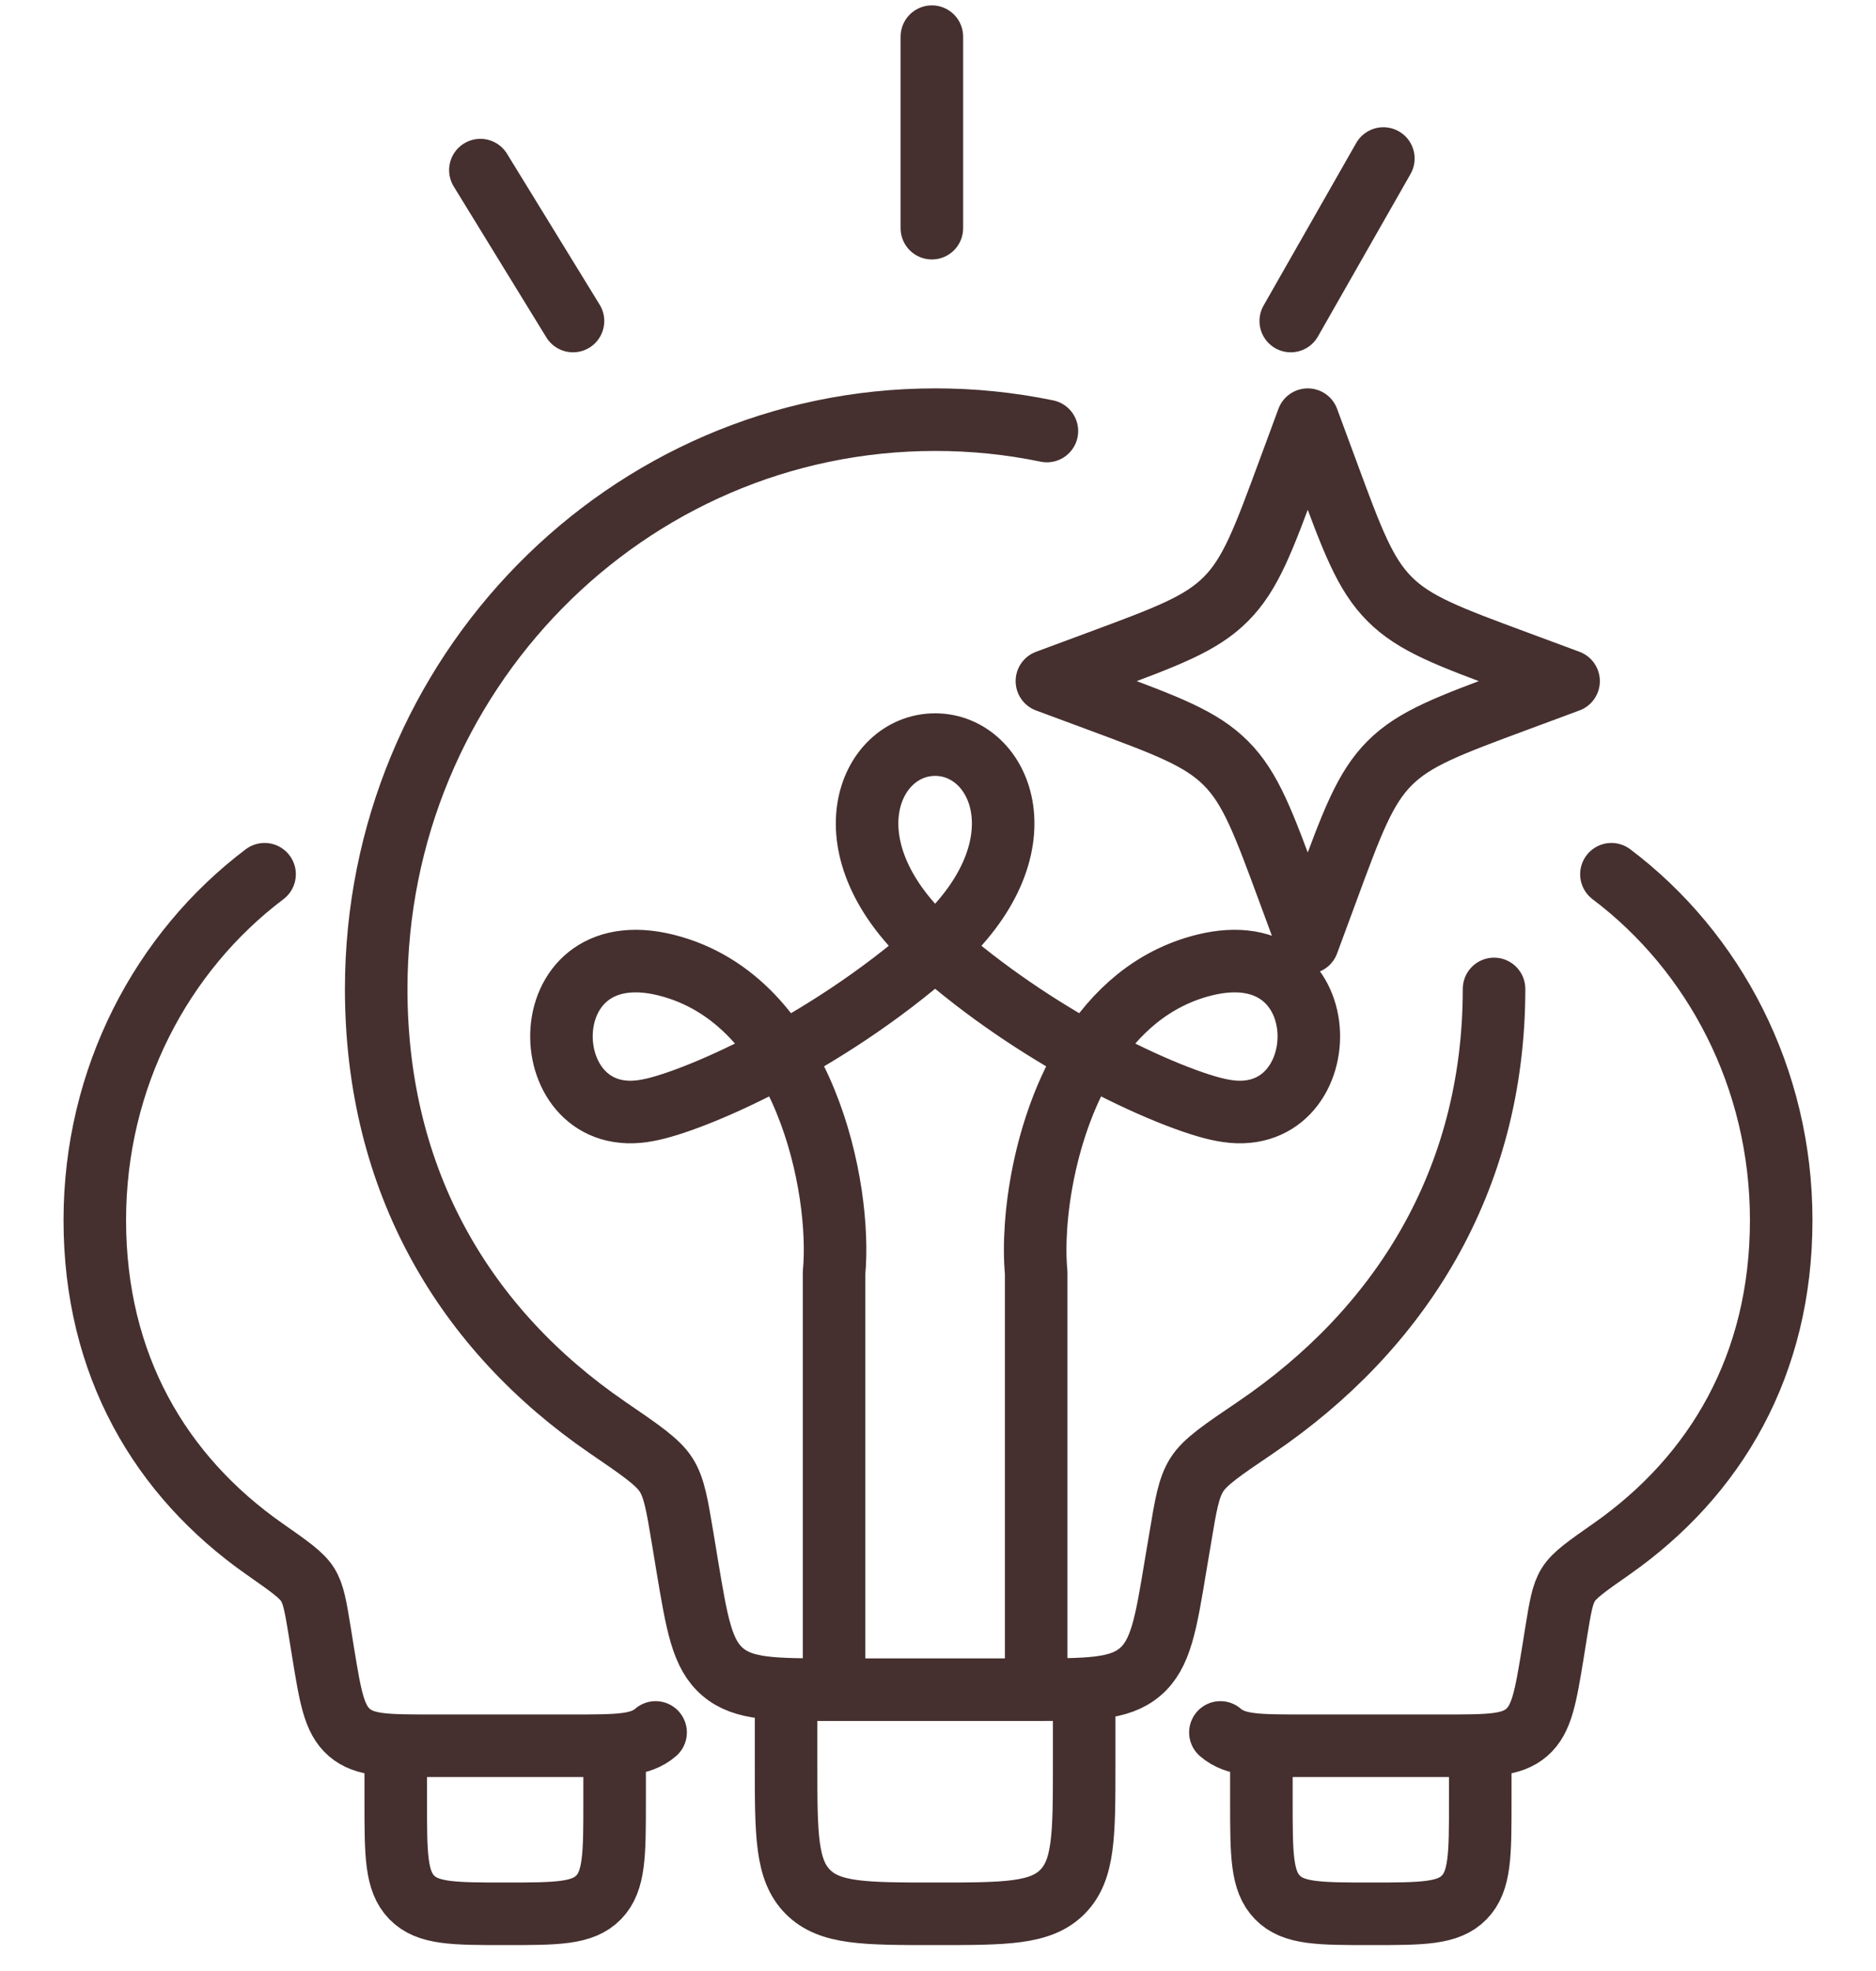 <svg width="60" height="63" viewBox="0 0 60 63" fill="none" xmlns="http://www.w3.org/2000/svg">
<path d="M47.784 31.61C47.784 37.77 44.757 42.511 40.153 45.632C39.08 46.358 38.544 46.721 38.279 47.136C38.017 47.547 37.924 48.091 37.745 49.175L37.602 50.018C37.288 51.924 37.128 52.877 36.461 53.443C35.793 54.008 34.83 54.008 32.902 54.008H26.676M26.676 54.008C24.748 54.008 23.785 54.008 23.118 53.443C22.45 52.877 22.293 51.924 21.974 50.018L21.835 49.175C21.654 48.094 21.566 47.551 21.304 47.141C21.042 46.73 20.503 46.362 19.428 45.627C14.873 42.506 12.032 37.768 12.032 31.61C12.032 21.564 20.036 13.414 29.908 13.414C31.109 13.412 32.307 13.534 33.483 13.777M26.676 54.008V40.678C26.927 38.019 25.762 31.961 21.304 30.848C16.846 29.735 17.031 36.227 20.733 35.485C22.098 35.237 26.333 33.444 29.908 30.291M29.908 30.291C33.483 27.138 32.049 23.8 29.908 23.8C27.768 23.8 26.333 27.138 29.908 30.291ZM29.908 30.291C31.517 31.71 33.259 32.853 34.813 33.704M33.14 54.008V40.678C32.983 39.006 33.385 35.99 34.813 33.704M34.813 33.704C35.657 32.355 36.858 31.261 38.513 30.848C42.971 29.735 42.786 36.227 39.084 35.485C38.333 35.349 36.713 34.745 34.813 33.704ZM34.675 54.008V56.397C34.675 58.648 34.675 59.773 33.977 60.473C33.279 61.172 32.156 61.172 29.908 61.172C27.661 61.172 26.538 61.172 25.84 60.473C25.141 59.773 25.141 58.648 25.141 56.397V54.008M15.364 5.438L18.326 10.261M29.804 1.172V7.293M44.244 5.067L41.282 10.261M39.032 55.375C39.522 55.8 40.229 55.8 41.645 55.8H46.216C47.632 55.8 48.339 55.8 48.829 55.375C49.319 54.95 49.434 54.236 49.669 52.807L49.77 52.175C49.903 51.363 49.968 50.957 50.16 50.649C50.353 50.341 50.748 50.065 51.538 49.513C54.882 47.172 56.968 43.619 56.968 39C56.968 34.453 54.828 30.424 51.538 27.944M40.343 55.8V57.59C40.343 59.279 40.343 60.123 40.856 60.648C41.368 61.172 42.193 61.172 43.843 61.172C45.493 61.172 46.318 61.172 46.83 60.648C47.343 60.123 47.343 59.279 47.343 57.59V55.8M20.968 55.375C20.478 55.8 19.771 55.8 18.355 55.8H13.784C12.368 55.8 11.662 55.8 11.171 55.375C10.681 54.95 10.566 54.236 10.332 52.807L10.23 52.175C10.097 51.363 10.032 50.957 9.84 50.649C9.647 50.341 9.252 50.065 8.462 49.513C5.118 47.172 3.032 43.619 3.032 39C3.032 34.453 5.172 30.424 8.462 27.944M19.657 55.8V57.59C19.657 59.279 19.657 60.123 19.145 60.648C18.632 61.172 17.808 61.172 16.157 61.172C14.507 61.172 13.683 61.172 13.17 60.648C12.657 60.123 12.657 59.279 12.657 57.59V55.8M41.826 13.414L42.441 15.078C43.246 17.261 43.649 18.352 44.443 19.147C45.239 19.945 46.328 20.348 48.507 21.155L50.168 21.771L48.507 22.387C46.328 23.195 45.239 23.598 44.445 24.393C43.649 25.191 43.246 26.282 42.441 28.465L41.826 30.129L41.211 28.465C40.405 26.282 40.002 25.191 39.209 24.396C38.413 23.598 37.323 23.195 35.145 22.387L33.483 21.771L35.145 21.155C37.323 20.348 38.413 19.945 39.206 19.149C40.002 18.352 40.405 17.261 41.211 15.078L41.826 13.414Z" stroke="#452F2F" stroke-width="2" stroke-linecap="round" stroke-linejoin="round"/>
</svg>
